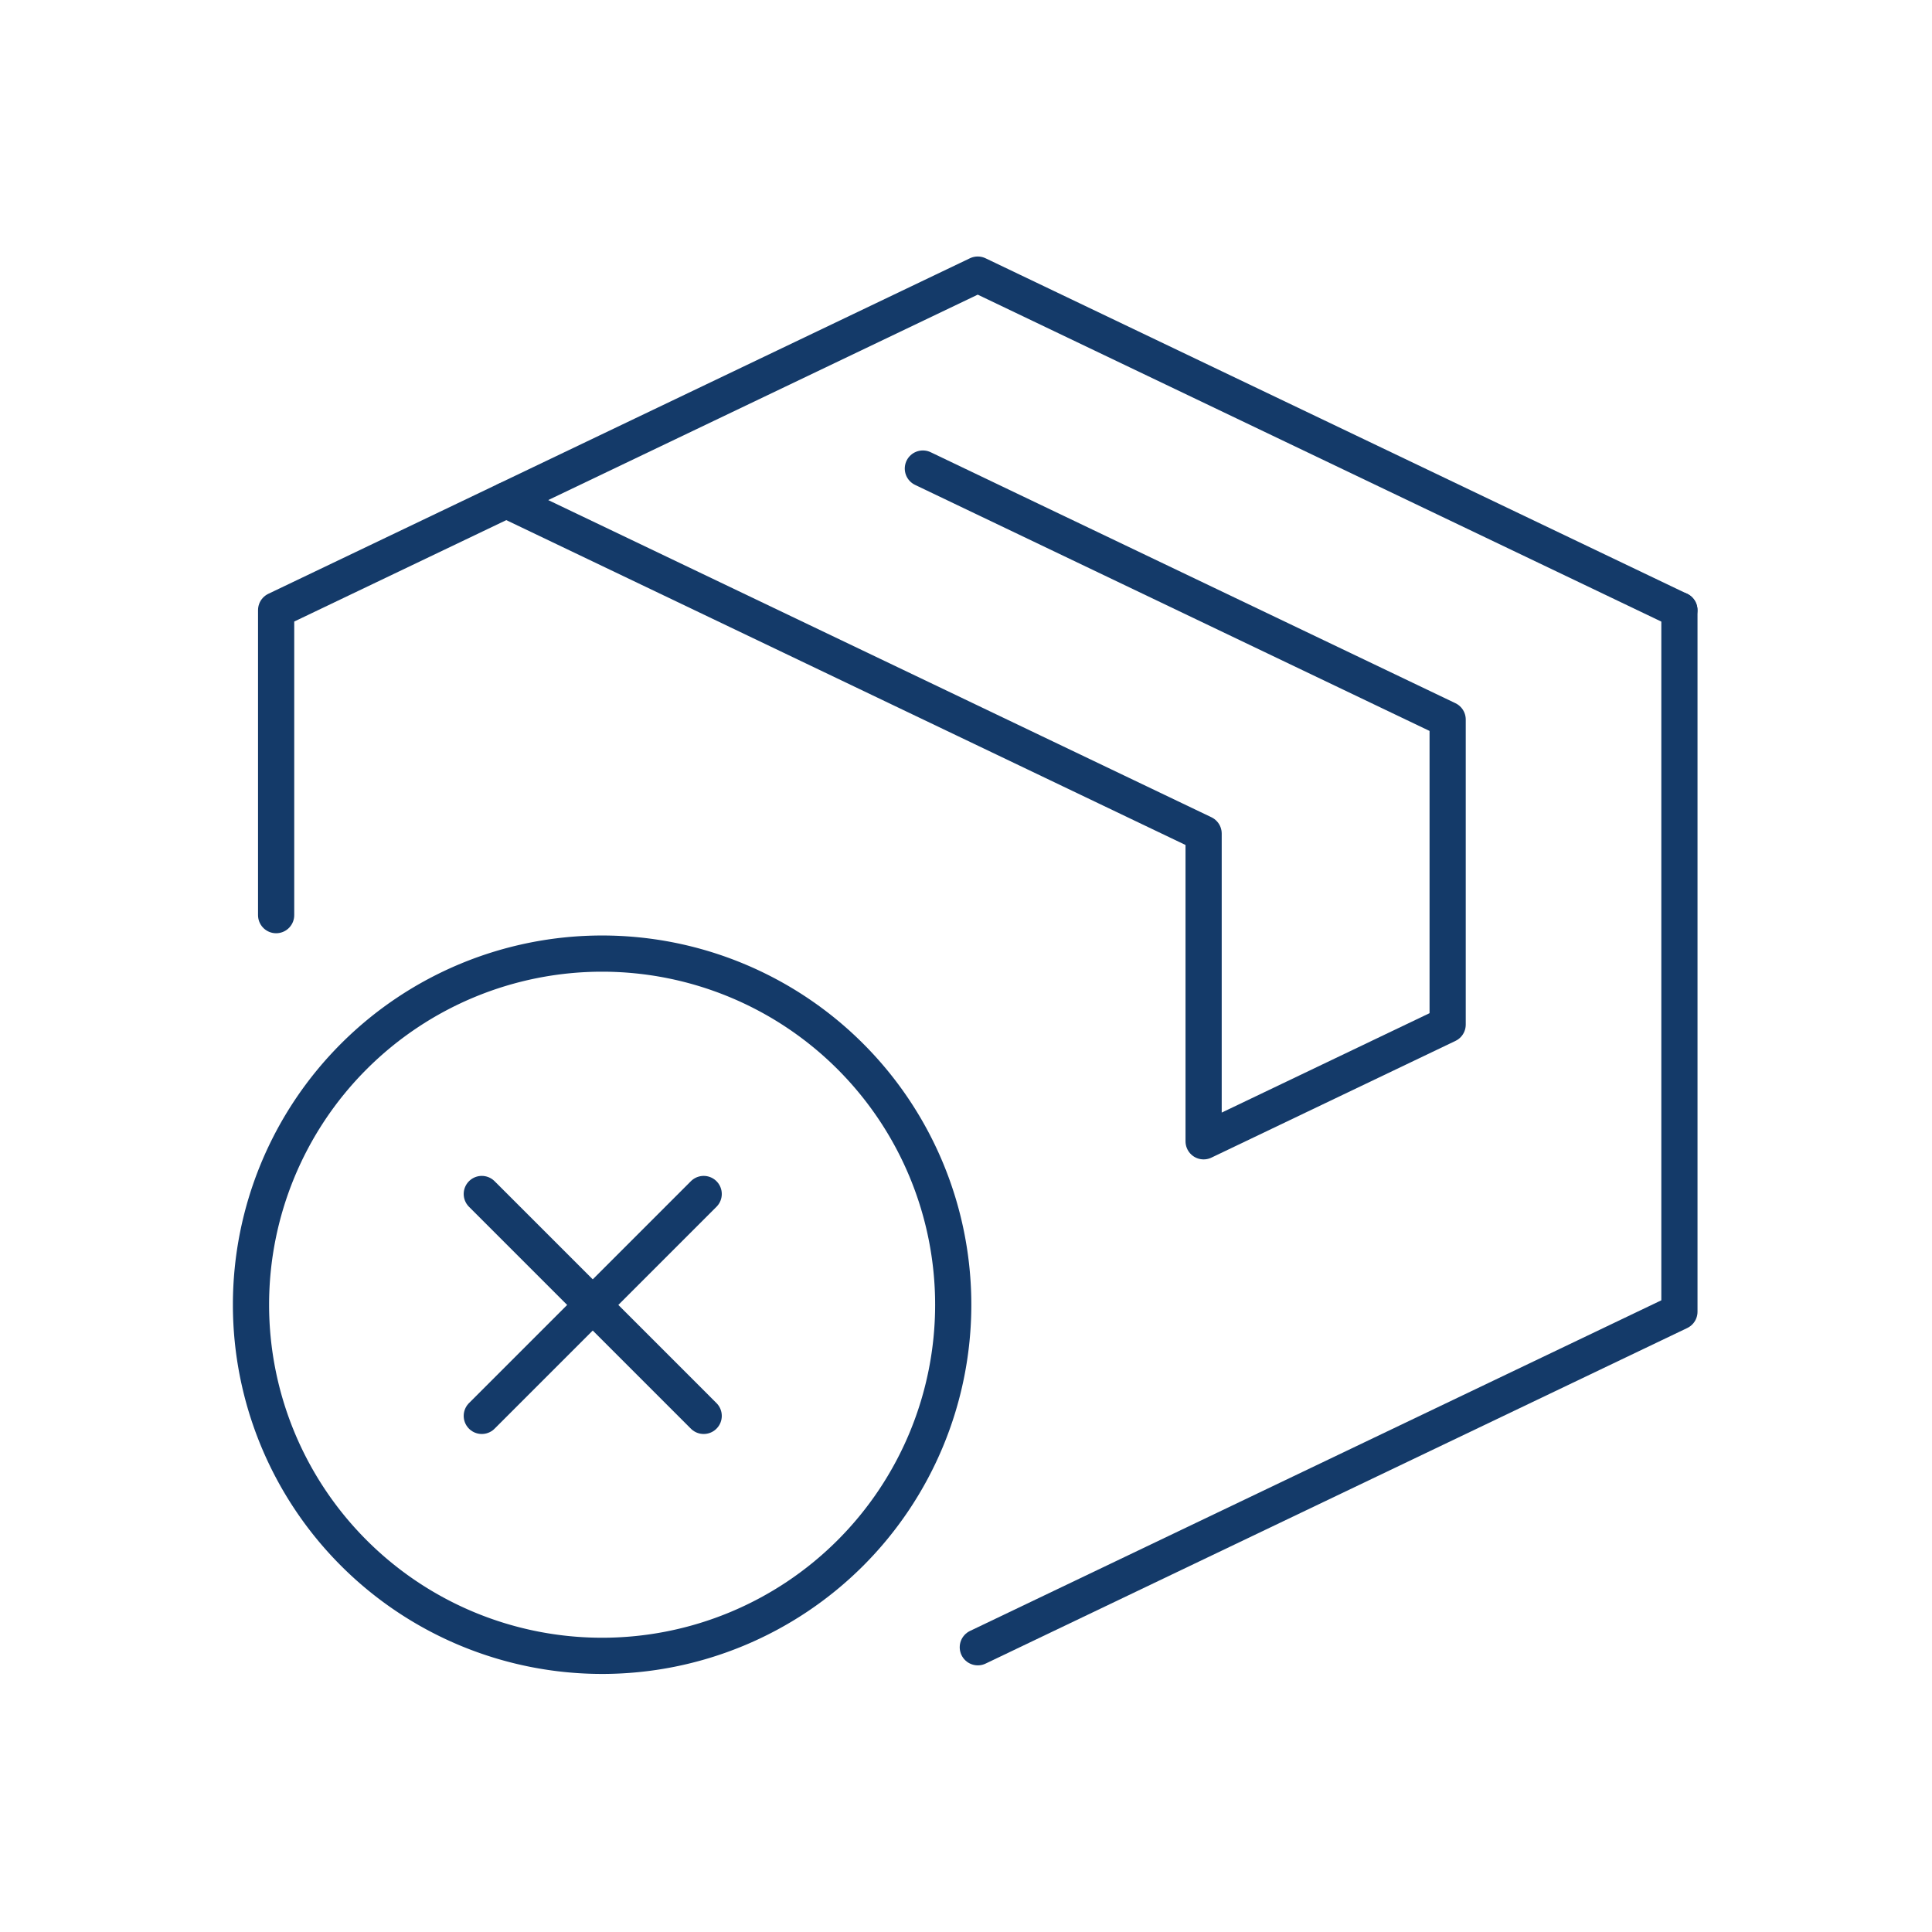 <svg width="80" height="80" version="1.1" viewBox="0 0 80 80" xmlns="http://www.w3.org/2000/svg">
 <defs>
  <clipPath id="clip-FAQ-1">
   <rect width="200" height="200"/>
  </clipPath>
 </defs>
 <g transform="matrix(.403 0 0 .403 -.18 -.201)" clip-path="url(#clip-FAQ-1)">
  <g transform="translate(-499.28 -101.77)" fill="none" stroke="#143a69" stroke-linejoin="round" stroke-width="3.719" data-name="Raggruppa 1599">
   <g stroke-linecap="round">
    <path transform="translate(17.82,13.572)" d="m576.73 136.84 53.921 25.788v31.344l-25.074 11.992v-31.618l-71.64-34.263" data-name="Tracciato 653"/>
    <path transform="translate(50.805,23.477)" d="m621.48 141.48v72.089l-72.089 34.477" data-name="Tracciato 654"/>
    <path transform="translate(1.717)" d="m670.56 164.96-72.089-34.477-72.089 34.477v31.339" data-name="Tracciato 655"/>
    <line transform="translate(549.23 224.95)" x2="22.8" y2="22.8" data-name="Linea 332"/>
    <line transform="translate(549.23 224.95)" x1="22.8" y2="22.8" data-name="Linea 333"/>
   </g>
   <path transform="translate(292.52 129.25)" d="m305.15 107.08a36.077 36.077 0 1 1-36.079-36.08 36.083 36.083 0 0 1 36.079 36.08z" data-name="Tracciato 670"/>
  </g>
 </g>
</svg>
